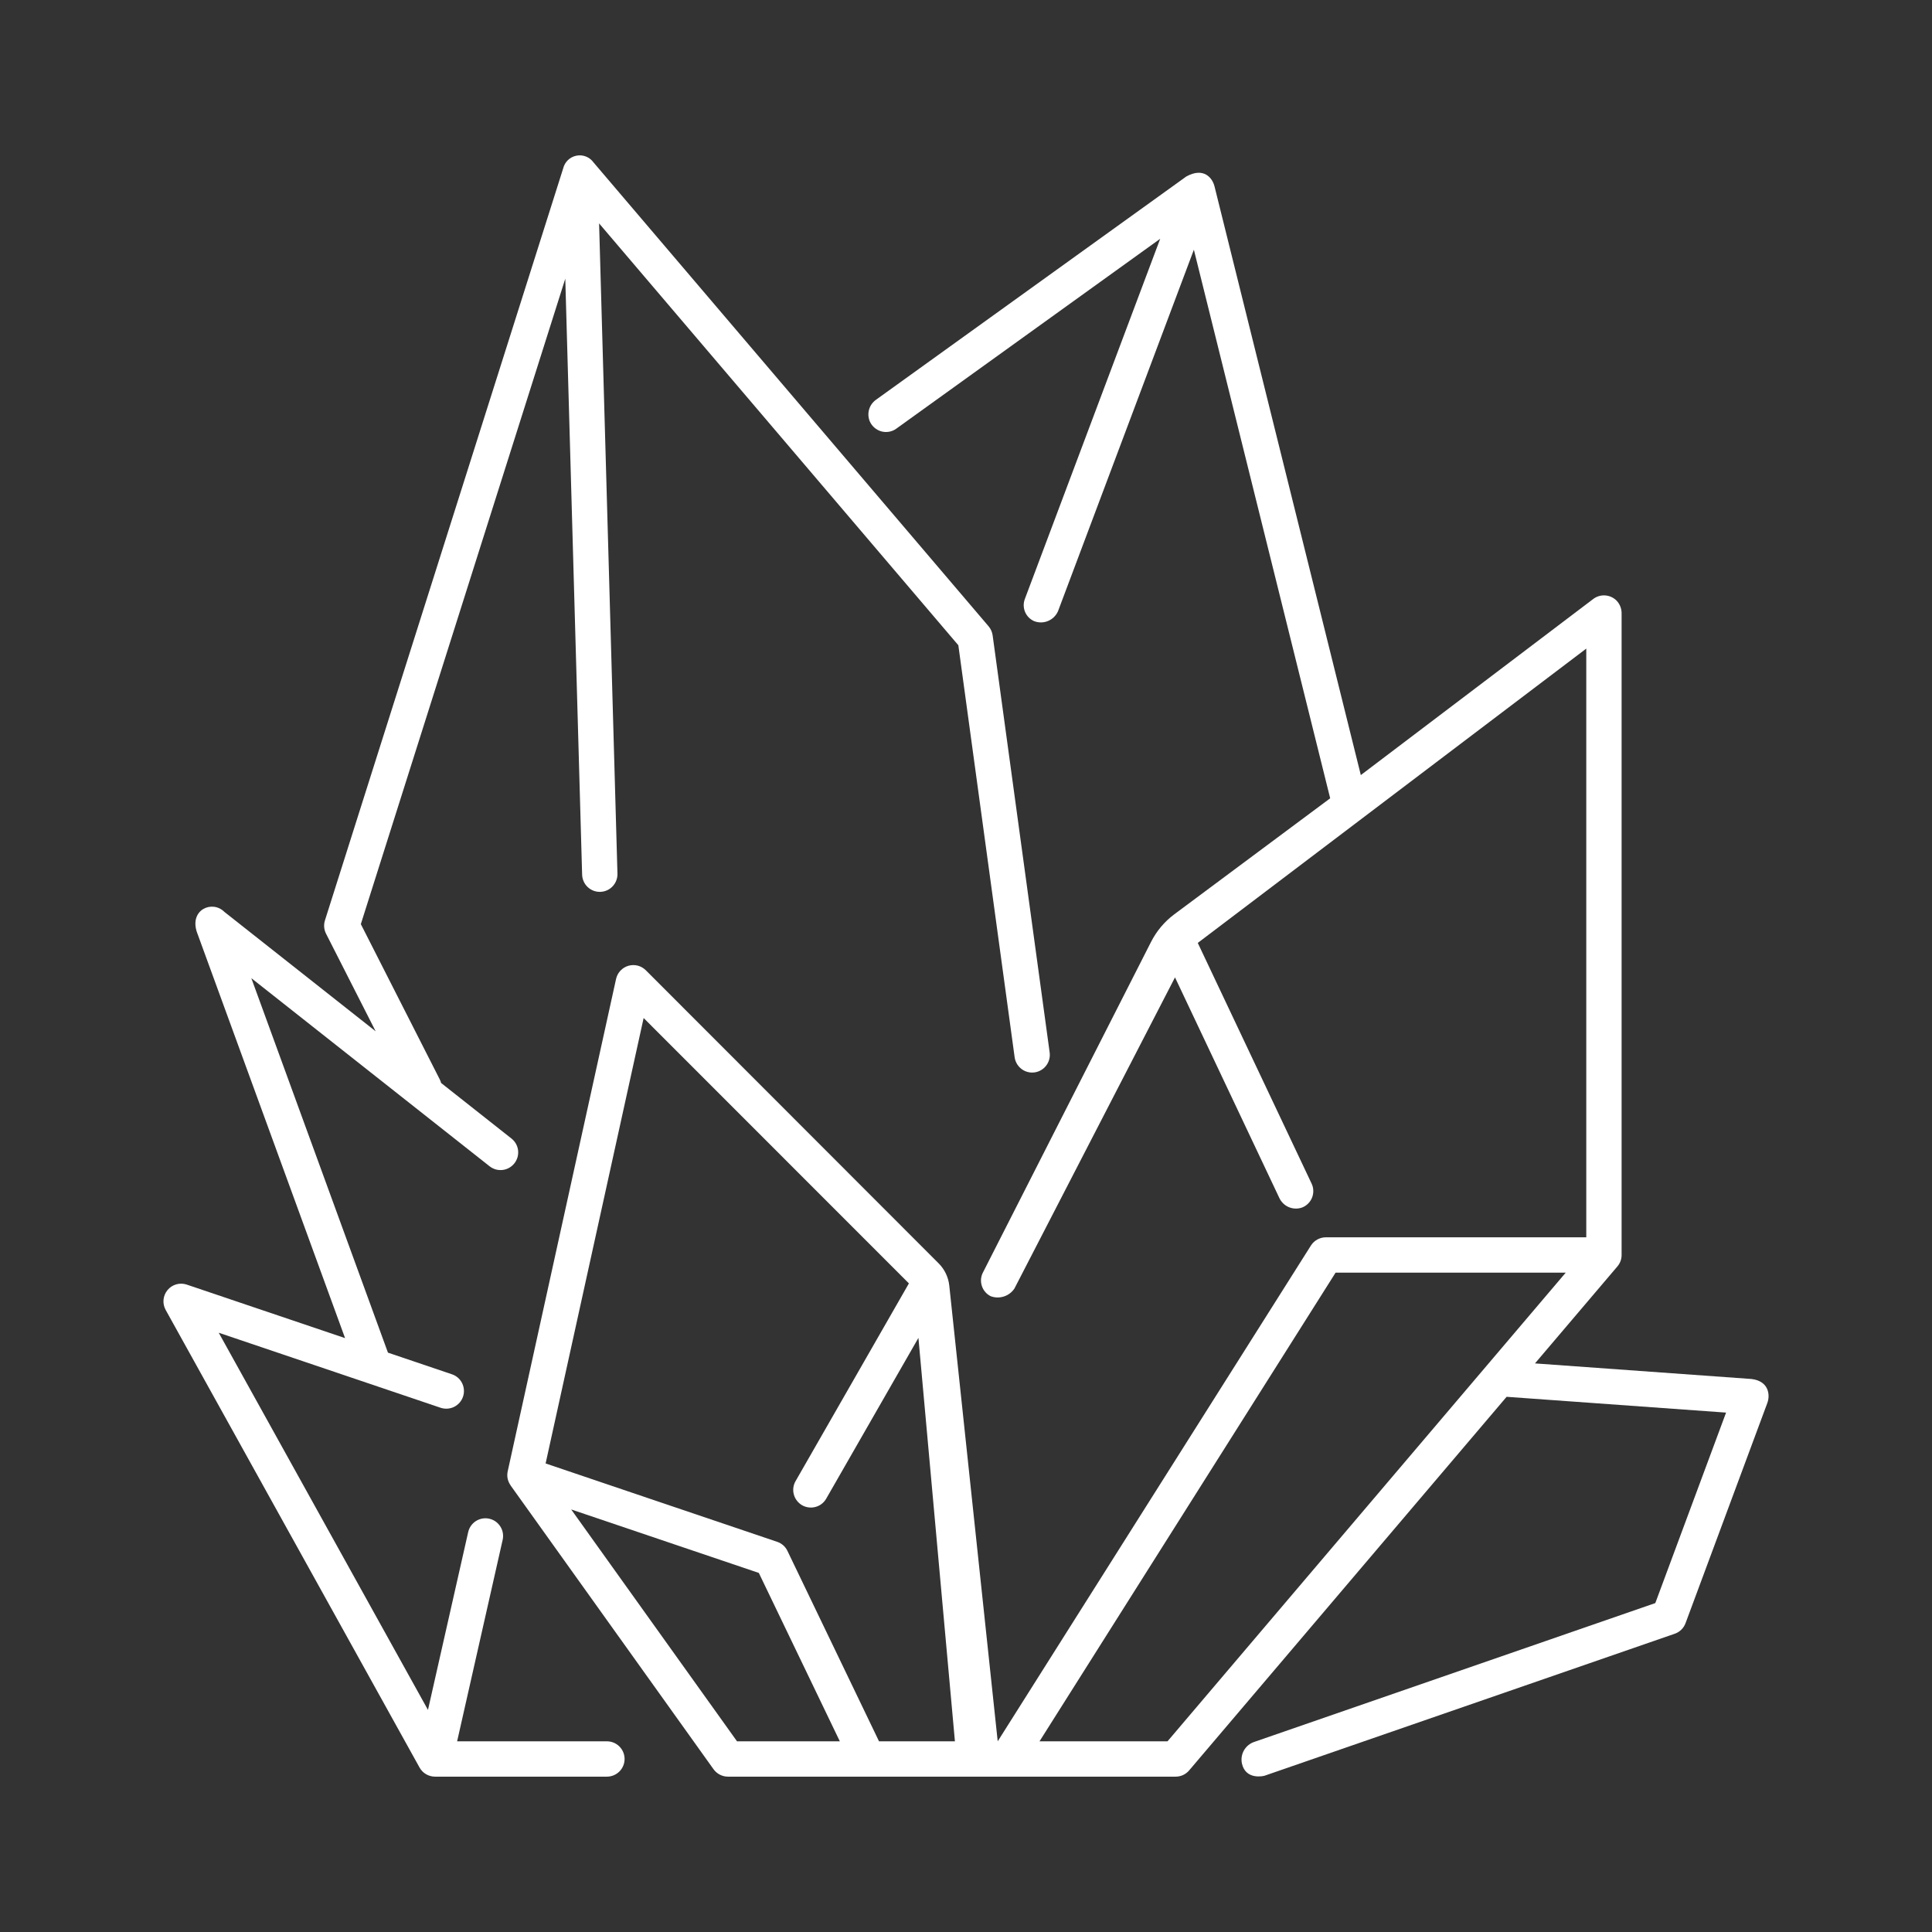<?xml version="1.0" encoding="UTF-8"?> <svg xmlns="http://www.w3.org/2000/svg" width="56" height="56" viewBox="0 0 56 56" fill="none"><rect x="0" y="0" width="56" height="56" fill="#333333" stroke="none"/> <path d="M4.857 37.392C4.79 37.472 4.75 37.569 4.74 37.672C4.73 37.775 4.752 37.878 4.802 37.969L12.161 51.233C12.205 51.313 12.27 51.38 12.349 51.426C12.428 51.472 12.518 51.497 12.609 51.497H17.592C17.728 51.497 17.858 51.443 17.954 51.347C18.05 51.251 18.104 51.121 18.104 50.985C18.104 50.849 18.05 50.719 17.954 50.623C17.858 50.527 17.728 50.473 17.592 50.473H13.25L14.57 44.633C14.585 44.568 14.586 44.5 14.575 44.434C14.564 44.367 14.539 44.304 14.503 44.247C14.467 44.19 14.421 44.141 14.366 44.102C14.311 44.063 14.249 44.036 14.183 44.021C14.051 43.991 13.912 44.015 13.797 44.087C13.74 44.123 13.691 44.17 13.652 44.225C13.613 44.28 13.586 44.342 13.571 44.407L12.405 49.563L6.34 38.63L12.778 40.807C12.907 40.848 13.046 40.837 13.166 40.777C13.286 40.716 13.378 40.611 13.421 40.483C13.464 40.356 13.455 40.217 13.396 40.095C13.338 39.974 13.233 39.881 13.107 39.837L11.245 39.207L7.285 28.353L14.191 33.805C14.243 33.846 14.304 33.877 14.368 33.896C14.433 33.914 14.501 33.919 14.568 33.912C14.634 33.904 14.699 33.883 14.758 33.85C14.816 33.817 14.868 33.773 14.91 33.72C14.951 33.668 14.982 33.607 15.001 33.542C15.019 33.478 15.024 33.41 15.017 33.343C15.009 33.276 14.988 33.212 14.955 33.153C14.922 33.094 14.878 33.043 14.825 33.001L12.786 31.391C12.777 31.356 12.764 31.322 12.748 31.29L10.459 26.786L16.385 8.078L16.873 25.346C16.874 25.414 16.889 25.481 16.916 25.543C16.943 25.606 16.982 25.662 17.031 25.709C17.08 25.756 17.138 25.792 17.201 25.817C17.264 25.841 17.332 25.853 17.399 25.851C17.467 25.849 17.534 25.834 17.596 25.806C17.658 25.778 17.713 25.738 17.76 25.688C17.806 25.639 17.842 25.58 17.865 25.517C17.889 25.453 17.9 25.386 17.897 25.318L17.365 6.475L27.778 18.703L29.41 30.646C29.427 30.768 29.488 30.881 29.581 30.962C29.674 31.044 29.793 31.088 29.917 31.089C29.94 31.089 29.964 31.087 29.987 31.084C30.121 31.066 30.243 30.994 30.325 30.886C30.407 30.778 30.443 30.642 30.425 30.507L28.772 18.416C28.759 18.32 28.718 18.229 28.655 18.154L17.201 4.705C17.146 4.629 17.07 4.57 16.982 4.536C16.894 4.502 16.799 4.494 16.706 4.513C16.614 4.531 16.529 4.576 16.461 4.641C16.394 4.706 16.346 4.79 16.324 4.881L9.419 26.677C9.378 26.805 9.39 26.944 9.45 27.063L10.889 29.893L6.502 26.43C6.159 26.086 5.496 26.358 5.703 27.007L10.002 38.786L5.414 37.235C5.316 37.202 5.21 37.199 5.111 37.227C5.011 37.255 4.923 37.313 4.857 37.392Z" fill="white"></path> <path d="M34.468 51.316L43.67 40.487L50.031 40.945L47.98 46.466L36.353 50.491C36.227 50.533 36.122 50.621 36.056 50.736C35.991 50.851 35.97 50.987 35.998 51.117C36.104 51.589 36.601 51.488 36.658 51.469L48.543 47.355C48.615 47.33 48.68 47.29 48.734 47.237C48.788 47.184 48.83 47.12 48.856 47.049L51.229 40.661C51.307 40.45 51.285 40.034 50.77 39.971L44.492 39.519L46.882 36.707C46.96 36.615 47.004 36.497 47.003 36.376V17.785C47.006 17.646 46.954 17.512 46.859 17.411C46.771 17.322 46.654 17.268 46.53 17.259C46.405 17.249 46.282 17.286 46.182 17.361L39.444 22.466L35.201 5.393H35.2C35.145 5.168 34.896 4.833 34.385 5.116L25.393 11.586C25.296 11.655 25.224 11.754 25.191 11.869C25.158 11.983 25.166 12.106 25.212 12.216C25.243 12.285 25.289 12.348 25.347 12.397C25.404 12.447 25.473 12.483 25.546 12.504C25.62 12.524 25.697 12.527 25.772 12.514C25.847 12.5 25.919 12.47 25.98 12.425L33.629 6.921L29.708 17.356C29.66 17.478 29.661 17.614 29.711 17.735C29.761 17.856 29.856 17.953 29.977 18.005C30.107 18.055 30.251 18.053 30.379 17.999C30.508 17.945 30.611 17.844 30.667 17.716L34.605 7.238L38.556 23.139L34.038 26.501C33.755 26.712 33.525 26.985 33.365 27.299L28.493 36.88C28.461 36.94 28.442 37.005 28.436 37.072C28.43 37.139 28.438 37.207 28.459 37.271C28.479 37.336 28.512 37.395 28.556 37.446C28.599 37.498 28.653 37.54 28.713 37.57C28.836 37.617 28.971 37.62 29.096 37.58C29.222 37.54 29.33 37.459 29.403 37.35L34.058 28.33L37.079 34.717C37.134 34.84 37.234 34.938 37.358 34.99C37.483 35.042 37.622 35.045 37.748 34.998C37.813 34.972 37.871 34.933 37.92 34.883C37.969 34.834 38.007 34.775 38.032 34.71C38.057 34.645 38.069 34.576 38.066 34.506C38.064 34.437 38.047 34.368 38.017 34.306L34.718 27.331L45.979 18.8V35.864H38.431C38.344 35.864 38.259 35.886 38.183 35.928C38.108 35.969 38.044 36.029 37.998 36.102L28.919 50.473L27.515 37.261C27.489 37.02 27.381 36.794 27.21 36.622L18.719 28.123C18.654 28.059 18.573 28.012 18.484 27.989C18.395 27.967 18.301 27.968 18.213 27.994C18.125 28.02 18.045 28.069 17.983 28.136C17.92 28.203 17.877 28.286 17.857 28.375L14.716 42.647C14.701 42.717 14.7 42.788 14.714 42.858C14.729 42.927 14.757 42.993 14.798 43.05L14.799 43.055L20.683 51.283C20.731 51.349 20.793 51.403 20.866 51.44C20.938 51.477 21.018 51.497 21.1 51.497H34.078C34.152 51.497 34.225 51.481 34.293 51.45C34.36 51.418 34.42 51.373 34.468 51.316ZM21.363 50.473L16.556 43.752L21.995 45.592L24.343 50.473H21.363ZM25.479 50.473L22.824 44.953C22.795 44.892 22.754 44.837 22.703 44.792C22.652 44.747 22.592 44.713 22.528 44.691L15.815 42.419L18.656 29.508L26.345 37.2L23.06 42.931C23.026 42.989 23.005 43.053 22.996 43.12C22.988 43.187 22.992 43.255 23.01 43.319C23.027 43.384 23.058 43.445 23.099 43.498C23.14 43.551 23.191 43.596 23.249 43.63C23.308 43.663 23.372 43.685 23.439 43.693C23.505 43.702 23.573 43.697 23.638 43.679C23.703 43.662 23.764 43.632 23.817 43.591C23.87 43.55 23.915 43.498 23.948 43.44L26.621 38.779L27.679 50.473L25.479 50.473ZM30.131 50.473L38.713 36.888H45.384L33.841 50.473H30.131Z" fill="white"></path> </svg> 